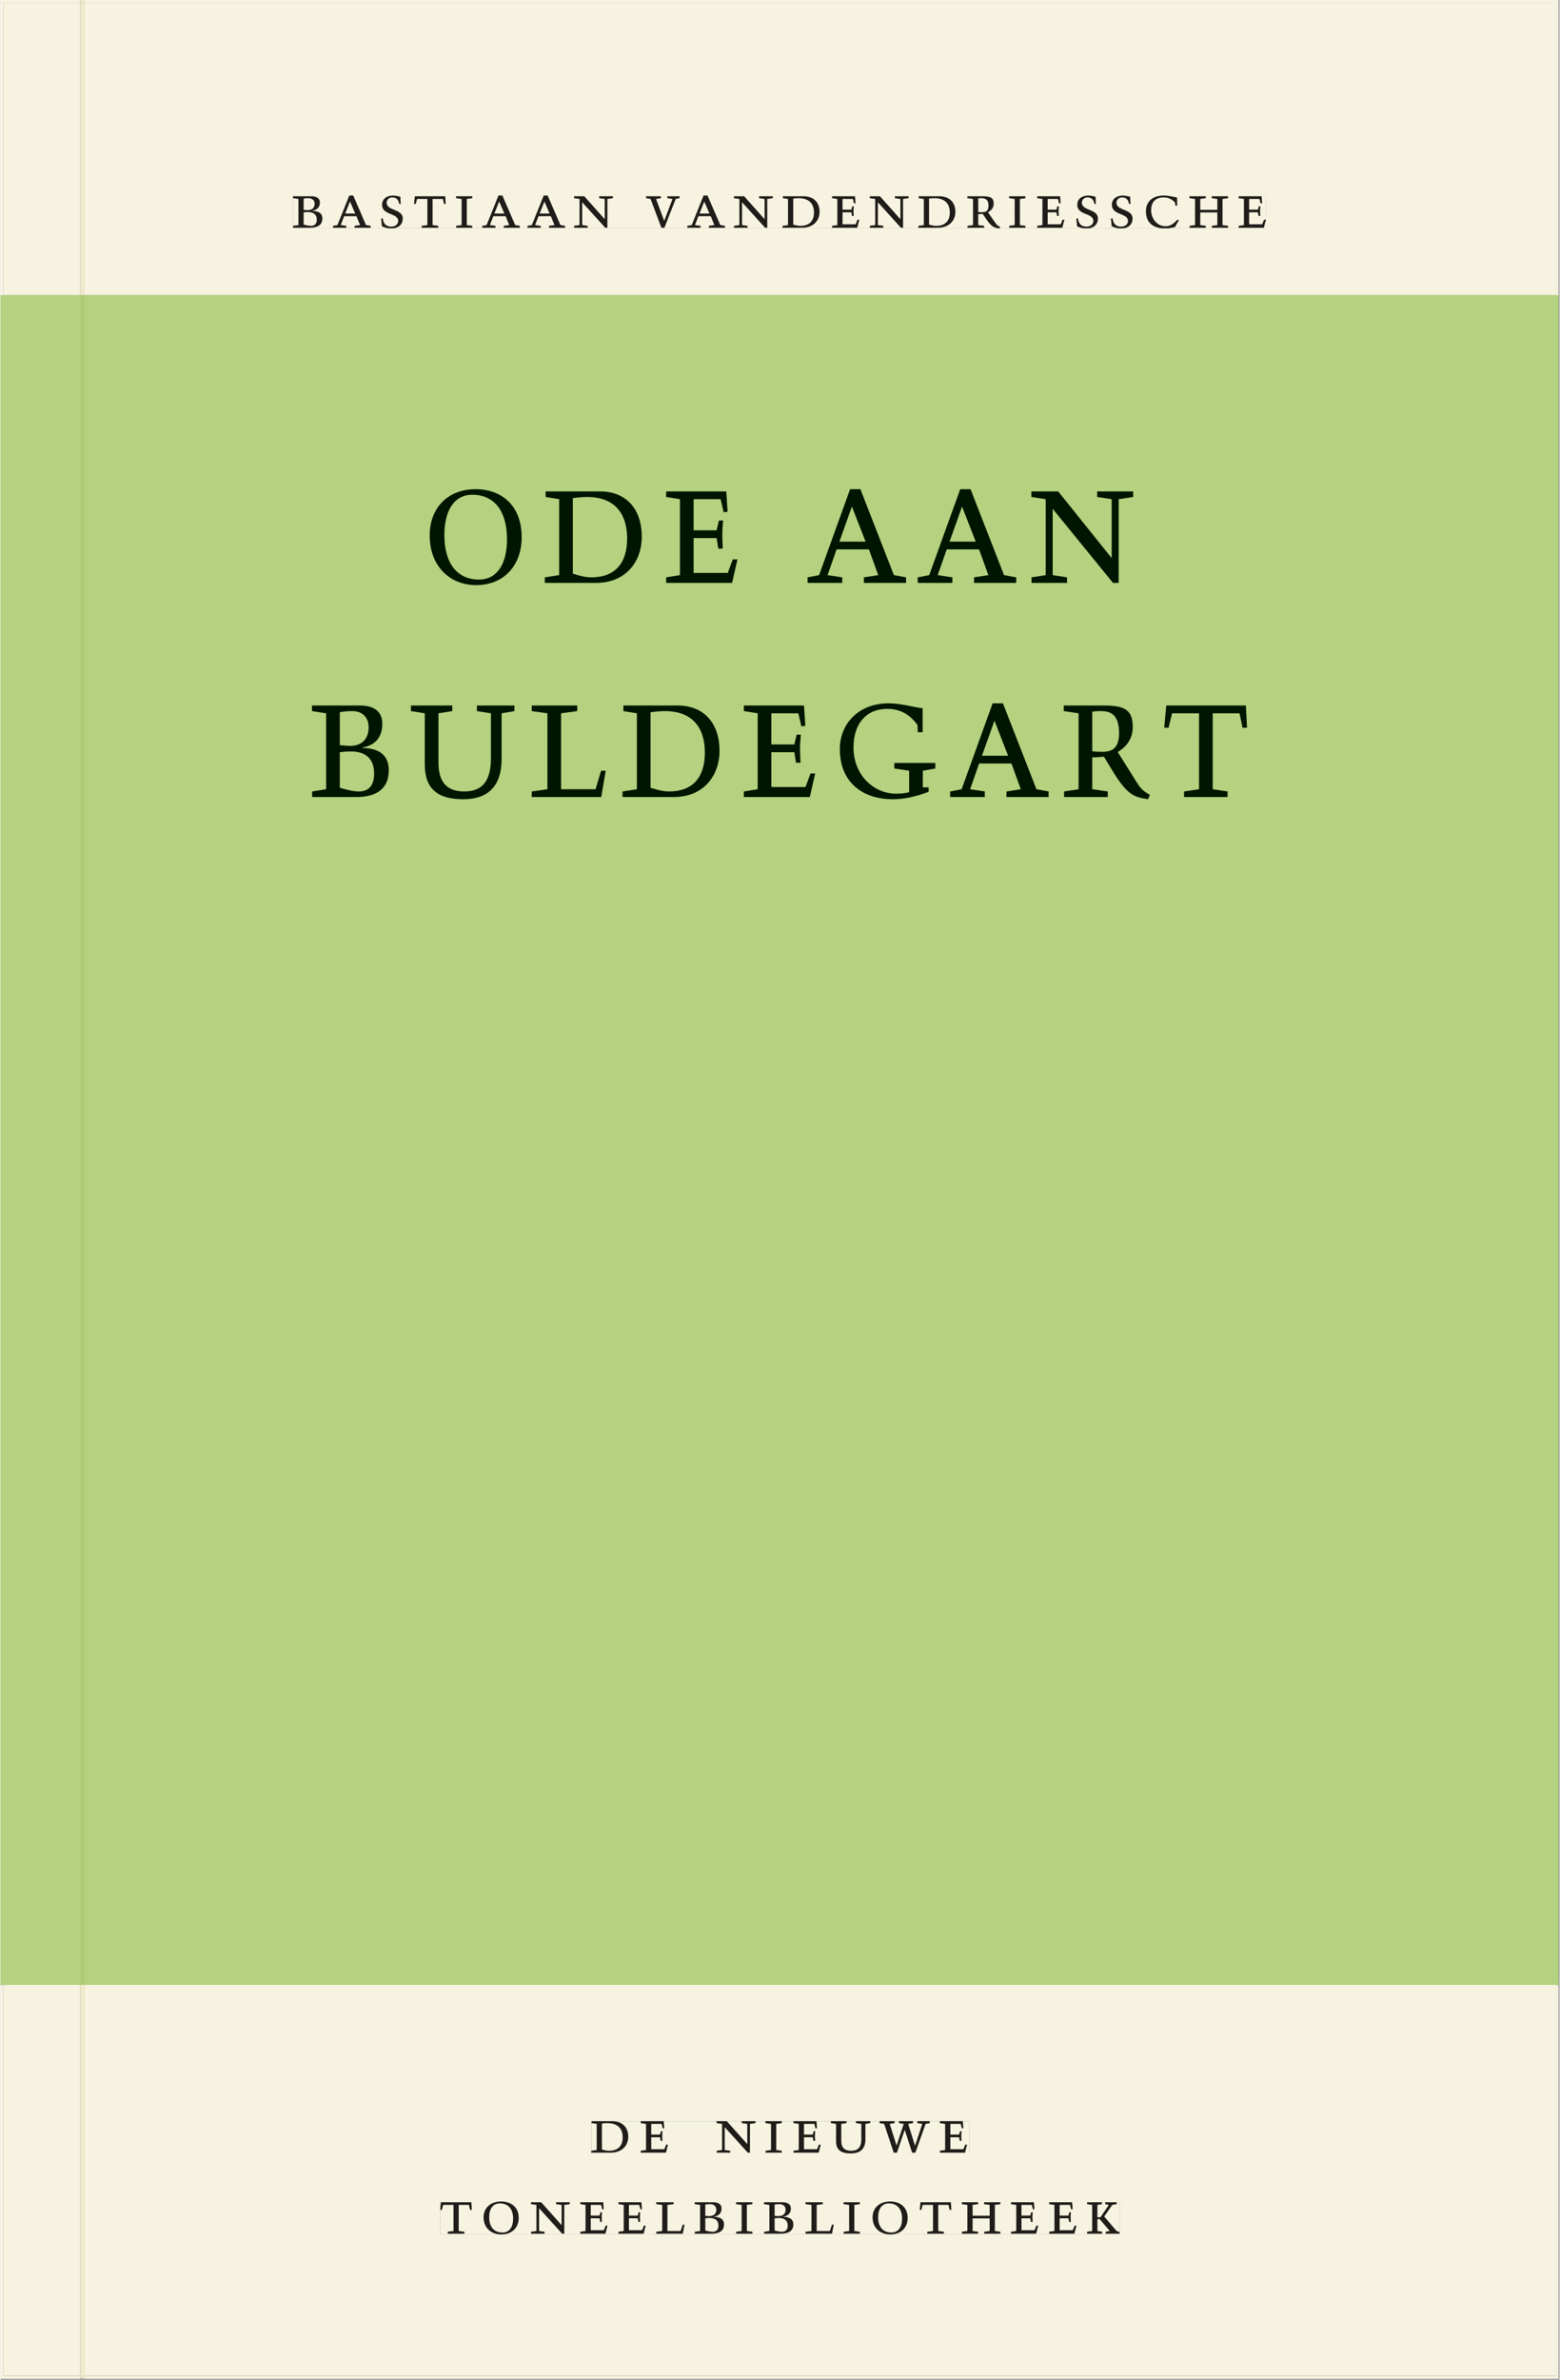 <svg xmlns="http://www.w3.org/2000/svg" xmlns:ns1="http://www.w3.org/1999/xlink" version="1.1" width="600" height="915" viewBox="0.0 -8.526512829121202e-14 748.5 1142.25">
<rect x="0.0" y="-8.526512829121202e-14" width="748.5" height="1142.25" fill="#808080" stroke="none"/>
<g enable-background="new">
<path transform="matrix(2.778,0,0,-2.778,0,1141.733)" d="M 0 68.032 L 269.292 68.032 L 269.292 360 L 0 360 Z " fill="#b9d989" />
<symbol id="font_0_3">
<path d="M .167 .458 C .186 .461 .207 .464 .241 .464 C .306 .464 .34 .427 .34 .376 C .34 .317 .302 .276 .229 .276 C .214 .276 .195 .278 .167 .28 L .167 .458 M .167 .242 C .184 .244 .206 .246 .233 .246 C .311 .246 .373 .216 .373 .126 C .373 .065 .343 .03 .281 .03 C .241 .03 .191 .044 .167 .05 L .167 .242 M .268 0 C .371 0 .461 .034 .461 .145 C .461 .237 .386 .264 .302 .265 L .302 .267 C .398 .282 .422 .342 .422 .395 C .422 .474 .354 .494 .289 .494 L 0 .494 L 0 .464 L .085 .452 L .085 .042 L .001 .03 L .001 0 L .268 0 Z " />
</symbol>
<symbol id="font_0_2">
<path d="M .208 .03 L .12 .042 L .174 .181 L .368 .181 L .424 .042 L .338 .03 L .338 0 L .591 0 L .591 .03 L .518 .042 L .317 .506 L .255 .506 L .069 .042 L 0 .03 L 0 0 L .208 0 L .208 .03 M .266 .412 L .348 .223 L .191 .223 L .266 .412 Z " />
</symbol>
<symbol id="font_0_f">
<path d="M .309 .387 C .306 .412 .303 .445 .303 .498 C .269 .508 .216 .518 .192 .518 C .087 .518 .015 .463 .015 .373 C .015 .204 .268 .247 .268 .119 C .268 .063 .219 .03 .16 .03 C .044 .03 .032 .123 .026 .16 L 0 .156 C .005 .122 .01 .057 .012 .035 C .04 .022 .089 0 .165 0 C .257 0 .34 .054 .34 .155 C .34 .315 .087 .272 .087 .407 C .087 .446 .12 .488 .176 .488 C .263 .488 .278 .42 .285 .385 L .309 .387 Z " />
</symbol>
<symbol id="font_0_10">
<path d="M .38 0 L .38 .03 L .291 .042 L .291 .452 L .452 .452 L .47 .374 L .497 .374 L .49 .494 L .012 .494 L 0 .374 L .026 .374 L .047 .452 L .209 .452 L .209 .042 L .119 .03 L .119 0 L .38 0 Z " />
</symbol>
<symbol id="font_0_9">
<path d="M .088 .042 L .002 .03 L .002 0 L .257 0 L .257 .03 L .17 .042 L .17 .452 L .257 .464 L .257 .494 L 0 .494 L 0 .464 L .088 .452 L .088 .042 Z " />
</symbol>
<symbol id="font_0_c">
<path d="M .611 .494 L .395 .494 L .395 .464 L .482 .452 L .482 .134 L .161 .494 L 0 .494 L 0 .464 L .086 .452 L .086 .042 L .001 .03 L .001 0 L .214 0 L .214 .03 L .128 .042 L .128 .4 L .49 0 L .524 0 L .524 .452 L .611 .464 L .611 .494 Z " />
</symbol>
<symbol id="font_0_1">
<path d="M 0 0 Z " />
</symbol>
<symbol id="font_0_12">
<path d="M .465 .452 L .526 .464 L .526 .494 L .334 .494 L .334 .464 L .415 .452 L .285 .108 L .156 .452 L .233 .464 L .233 .494 L 0 .494 L 0 .464 L .07 .452 L .24 0 L .288 0 L .465 .452 Z " />
</symbol>
<symbol id="font_0_5">
<path d="M .168 .458 C .188 .46 .222 .464 .253 .464 C .436 .464 .494 .357 .494 .24 C .494 .106 .421 .03 .279 .03 C .249 .03 .216 .036 .168 .05 L .168 .458 M .005 .464 L .086 .452 L .086 .042 L 0 .03 L 0 0 L .307 0 C .491 0 .582 .12 .582 .249 C .582 .396 .491 .494 .331 .494 L .005 .494 L .005 .464 Z " />
</symbol>
<symbol id="font_0_6">
<path d="M 0 0 L .396 0 L .428 .127 L .4 .127 L .37 .054 L .165 .054 L .165 .242 L .303 .242 L .313 .185 L .34 .185 C .339 .212 .337 .237 .337 .261 C .337 .287 .34 .311 .342 .337 L .317 .337 L .303 .284 L .165 .284 L .165 .452 L .327 .452 L .345 .382 L .369 .384 L .361 .494 L 0 .494 L 0 .464 L .083 .452 L .083 .042 L 0 .03 L 0 0 Z " />
</symbol>
<symbol id="font_0_e">
<path d="M .089 .054 L .002 .042 L .002 .012 L .264 .012 L .264 .042 L .171 .054 L .171 .226 C .197 .226 .226 .228 .241 .23 L .288 .16 C .38 .023 .42 .012 .506 0 L .517 .024 C .472 .044 .453 .069 .436 .094 L .324 .255 C .369 .279 .414 .321 .414 .39 C .414 .482 .366 .506 .242 .506 L 0 .506 L 0 .476 L .089 .464 L .089 .054 M .171 .473 C .188 .475 .201 .476 .223 .476 C .271 .476 .332 .465 .332 .358 C .332 .277 .292 .256 .231 .256 C .209 .256 .19 .257 .171 .259 L .171 .473 Z " />
</symbol>
<symbol id="font_0_4">
<path d="M .489 .487 C .423 .499 .351 .518 .283 .518 C .109 .518 0 .428 0 .27 C 0 .064 .148 0 .306 0 C .356 0 .435 .018 .457 .022 C .475 .059 .496 .095 .518 .128 L .495 .14 C .454 .094 .396 .036 .31 .036 C .155 .036 .082 .18 .082 .282 C .082 .395 .129 .488 .282 .488 C .374 .488 .43 .439 .458 .407 L .462 .359 L .492 .359 L .489 .487 Z " />
</symbol>
<symbol id="font_0_8">
<path d="M .17 .282 L .17 .452 L .257 .464 L .257 .494 L 0 .494 L 0 .464 L .088 .452 L .088 .042 L .002 .03 L .002 0 L .257 0 L .257 .03 L .17 .042 L .17 .24 L .438 .24 L .438 .042 L .352 .03 L .352 0 L .607 0 L .607 .03 L .52 .042 L .52 .452 L .607 .464 L .607 .494 L .35 .494 L .35 .464 L .438 .452 L .438 .282 L .17 .282 Z " />
</symbol>
<use ns1:href="#font_0_3" transform="matrix(30.556,0,0,-30.556,140.436,109.316)" fill="#231f20" />
<use ns1:href="#font_0_2" transform="matrix(30.556,0,0,-30.556,159.656,109.316)" fill="#231f20" />
<use ns1:href="#font_0_f" transform="matrix(30.556,0,0,-30.556,182.725,109.683)" fill="#231f20" />
<use ns1:href="#font_0_10" transform="matrix(30.556,0,0,-30.556,198.553,109.316)" fill="#231f20" />
<use ns1:href="#font_0_9" transform="matrix(30.556,0,0,-30.556,218.689,109.316)" fill="#231f20" />
<use ns1:href="#font_0_2" transform="matrix(30.556,0,0,-30.556,231.278,109.316)" fill="#231f20" />
<use ns1:href="#font_0_2" transform="matrix(30.556,0,0,-30.556,253.003,109.316)" fill="#231f20" />
<use ns1:href="#font_0_c" transform="matrix(30.556,0,0,-30.556,275.369,109.316)" fill="#231f20" />
<use ns1:href="#font_0_1" transform="matrix(30.556,0,0,-30.556,297.95,109.316)" fill="#231f20" />
<use ns1:href="#font_0_12" transform="matrix(30.556,0,0,-30.556,309.958,109.316)" fill="#231f20" />
<use ns1:href="#font_0_2" transform="matrix(30.556,0,0,-30.556,329.758,109.316)" fill="#231f20" />
<use ns1:href="#font_0_c" transform="matrix(30.556,0,0,-30.556,352.125,109.316)" fill="#231f20" />
<use ns1:href="#font_0_5" transform="matrix(30.556,0,0,-30.556,375.469,109.316)" fill="#231f20" />
<use ns1:href="#font_0_6" transform="matrix(30.556,0,0,-30.556,399.242,109.316)" fill="#231f20" />
<use ns1:href="#font_0_c" transform="matrix(30.556,0,0,-30.556,417.331,109.316)" fill="#231f20" />
<use ns1:href="#font_0_5" transform="matrix(30.556,0,0,-30.556,440.675,109.316)" fill="#231f20" />
<use ns1:href="#font_0_e" transform="matrix(30.556,0,0,-30.556,464.203,109.683)" fill="#231f20" />
<use ns1:href="#font_0_9" transform="matrix(30.556,0,0,-30.556,484.247,109.316)" fill="#231f20" />
<use ns1:href="#font_0_6" transform="matrix(30.556,0,0,-30.556,497.722,109.316)" fill="#231f20" />
<use ns1:href="#font_0_f" transform="matrix(30.556,0,0,-30.556,516.514,109.683)" fill="#231f20" />
<use ns1:href="#font_0_f" transform="matrix(30.556,0,0,-30.556,533.136,109.683)" fill="#231f20" />
<use ns1:href="#font_0_4" transform="matrix(30.556,0,0,-30.556,549.942,109.683)" fill="#231f20" />
<use ns1:href="#font_0_8" transform="matrix(30.556,0,0,-30.556,570.842,109.316)" fill="#231f20" />
<use ns1:href="#font_0_6" transform="matrix(30.556,0,0,-30.556,594.461,109.316)" fill="#231f20" />
<path transform="matrix(2.778,0,0,-2.778,0,1141.733)" d="M 14.573 360 L 268.791 360 L 268.791 410.523 L 14.573 410.523 Z M 50.557 377.236 L 218.713 377.236 L 218.713 371.538 L 50.557 371.538 Z M 14.573 .5 L 268.791 .5 L 268.791 68.032 L 14.573 68.032 Z M 102.102 44.477 L 167.464 44.477 L 167.464 38.911 L 102.102 38.911 Z M 75.994 30.609 L 193.418 30.609 L 193.418 24.911 L 75.994 24.911 Z " fill="#f6f3e1" />
<path transform="matrix(2.778,0,0,-2.778,0,1141.733)" d="M 268.791 360 L 14.573 360 L 14.573 68.031 L 268.791 68.031 Z M 74.181 326.49 L 196.58 326.49 L 196.58 309.914 L 74.181 309.914 Z M 53.833 289.49 L 215.457 289.49 L 215.457 272.914 L 53.833 272.914 Z " fill="#b4d27f" />
<path transform="matrix(2.778,0,0,-2.778,0,1141.733)" d="M 102.102 38.911 L 167.464 38.911 L 167.464 44.477 L 102.102 44.477 Z " fill="#f6f3e1" />
<clipPath id="cp1">
<path transform="matrix(2.778,0,0,-2.778,0,1141.733)" d="M 102.102 38.911 L 167.464 38.911 L 167.464 44.477 L 102.102 44.477 Z " />
</clipPath>
<g clip-path="url(#cp1)">
<symbol id="font_0_11">
<path d="M .396 .506 L .396 .476 L .48 .464 L .48 .222 C .48 .098 .428 .042 .32 .042 C .192 .042 .165 .118 .165 .202 L .165 .464 L .248 .476 L .248 .506 L 0 .506 L 0 .476 L .083 .464 L .083 .19 C .083 .057 .158 0 .314 0 C .461 0 .544 .069 .544 .218 L .544 .464 L .621 .476 L .621 .506 L .396 .506 Z " />
</symbol>
<symbol id="font_0_13">
<path d="M .723 .452 L .789 .464 L .789 .494 L .593 .494 L .593 .464 L .671 .452 L .558 .111 L .556 .111 L .449 .452 L .526 .464 L .526 .494 L .304 .494 L .304 .464 L .38 .452 L .268 .115 L .266 .115 L .159 .452 L .236 .464 L .236 .494 L 0 .494 L 0 .464 L .072 .452 L .222 0 L .273 0 L .394 .356 L .396 .356 L .511 0 L .562 0 L .723 .452 Z " />
</symbol>
<use ns1:href="#font_0_5" transform="matrix(30.556,0,0,-30.556,283.618,1033.28)" fill="#201c19" />
<use ns1:href="#font_0_6" transform="matrix(30.556,0,0,-30.556,307.39,1033.28)" fill="#201c19" />
<use ns1:href="#font_0_1" transform="matrix(30.556,0,0,-30.556,324.623,1033.28)" fill="#201c19" />
<use ns1:href="#font_0_c" transform="matrix(30.556,0,0,-30.556,343.812,1033.28)" fill="#201c19" />
<use ns1:href="#font_0_9" transform="matrix(30.556,0,0,-30.556,367.248,1033.28)" fill="#201c19" />
<use ns1:href="#font_0_6" transform="matrix(30.556,0,0,-30.556,380.723,1033.28)" fill="#201c19" />
<use ns1:href="#font_0_11" transform="matrix(30.556,0,0,-30.556,398.629,1033.646)" fill="#201c19" />
<use ns1:href="#font_0_13" transform="matrix(30.556,0,0,-30.556,422.065,1033.28)" fill="#201c19" />
<use ns1:href="#font_0_6" transform="matrix(30.556,0,0,-30.556,451.001,1033.28)" fill="#201c19" />
<use ns1:href="#font_0_1" transform="matrix(30.556,0,0,-30.556,465.179,1033.28)" fill="#201c19" />
</g>
<path transform="matrix(2.778,0,0,-2.778,0,1141.733)" d="M 75.994 24.911 L 193.418 24.911 L 193.418 30.609 L 75.994 30.609 Z " fill="#f6f3e1" />
<clipPath id="cp2">
<path transform="matrix(2.778,0,0,-2.778,0,1141.733)" d="M 75.994 24.911 L 193.418 24.911 L 193.418 30.609 L 75.994 30.609 Z " />
</clipPath>
<g clip-path="url(#cp2)">
<symbol id="font_0_d">
<path d="M .256 .488 C .389 .488 .464 .398 .464 .248 C .464 .118 .407 .03 .296 .03 C .163 .03 .088 .12 .088 .27 C .088 .4 .145 .488 .256 .488 M 0 .268 C 0 .104 .119 0 .279 0 C .443 0 .552 .104 .552 .259 C .552 .43 .431 .518 .276 .518 C .105 .518 0 .414 0 .268 Z " />
</symbol>
<symbol id="font_0_b">
<path d="M 0 .494 L 0 .464 L .094 .452 L .094 .042 L 0 .03 L 0 0 L .417 0 L .444 .142 L .416 .142 L .383 .042 L .176 .042 L .176 .452 L .273 .464 L .273 .494 L 0 .494 Z " />
</symbol>
<symbol id="font_0_a">
<path d="M .466 .494 L .285 .494 L .285 .464 L .342 .452 L .21 .258 L .162 .258 L .162 .452 L .233 .464 L .233 .494 L 0 .494 L 0 .464 L .08 .452 L .08 .042 L 0 .03 L 0 0 L .237 0 L .237 .03 L .162 .042 L .162 .228 L .199 .228 L .356 .042 L .292 .03 L .292 0 L .51 0 L .51 .03 C .492 .03 .473 .03 .449 .059 L .269 .27 L .396 .452 L .466 .464 L .466 .494 Z " />
</symbol>
<use ns1:href="#font_0_10" transform="matrix(30.556,0,0,-30.556,211.094,1072.169)" fill="#201c19" />
<use ns1:href="#font_0_d" transform="matrix(30.556,0,0,-30.556,231.933,1072.535)" fill="#201c19" />
<use ns1:href="#font_0_c" transform="matrix(30.556,0,0,-30.556,254.667,1072.169)" fill="#201c19" />
<use ns1:href="#font_0_6" transform="matrix(30.556,0,0,-30.556,278.347,1072.169)" fill="#201c19" />
<use ns1:href="#font_0_6" transform="matrix(30.556,0,0,-30.556,296.681,1072.169)" fill="#201c19" />
<use ns1:href="#font_0_b" transform="matrix(30.556,0,0,-30.556,314.831,1072.169)" fill="#201c19" />
<use ns1:href="#font_0_3" transform="matrix(30.556,0,0,-30.556,333.286,1072.169)" fill="#201c19" />
<use ns1:href="#font_0_9" transform="matrix(30.556,0,0,-30.556,353.147,1072.169)" fill="#201c19" />
<use ns1:href="#font_0_3" transform="matrix(30.556,0,0,-30.556,366.561,1072.169)" fill="#201c19" />
<use ns1:href="#font_0_b" transform="matrix(30.556,0,0,-30.556,386.483,1072.169)" fill="#201c19" />
<use ns1:href="#font_0_9" transform="matrix(30.556,0,0,-30.556,404.756,1072.169)" fill="#201c19" />
<use ns1:href="#font_0_d" transform="matrix(30.556,0,0,-30.556,418.689,1072.535)" fill="#201c19" />
<use ns1:href="#font_0_10" transform="matrix(30.556,0,0,-30.556,441.331,1072.169)" fill="#201c19" />
<use ns1:href="#font_0_8" transform="matrix(30.556,0,0,-30.556,461.528,1072.169)" fill="#201c19" />
<use ns1:href="#font_0_6" transform="matrix(30.556,0,0,-30.556,485.147,1072.169)" fill="#201c19" />
<use ns1:href="#font_0_6" transform="matrix(30.556,0,0,-30.556,503.481,1072.169)" fill="#201c19" />
<use ns1:href="#font_0_a" transform="matrix(30.556,0,0,-30.556,521.692,1072.169)" fill="#201c19" />
</g>
<path transform="matrix(2.778,0,0,-2.778,0,1141.733)" d="M 50.557 371.538 L 218.713 371.538 L 218.713 377.236 L 50.557 377.236 Z " fill="#f6f3e1" />
<clipPath id="cp3">
<path transform="matrix(2.778,0,0,-2.778,0,1141.733)" d="M 50.557 371.538 L 218.713 371.538 L 218.713 377.236 L 50.557 377.236 Z " />
</clipPath>
<g clip-path="url(#cp3)">
<use ns1:href="#font_0_3" transform="matrix(30.556,0,0,-30.556,140.436,109.316)" fill="#201c19" />
<use ns1:href="#font_0_2" transform="matrix(30.556,0,0,-30.556,159.656,109.316)" fill="#201c19" />
<use ns1:href="#font_0_f" transform="matrix(30.556,0,0,-30.556,182.725,109.683)" fill="#201c19" />
<use ns1:href="#font_0_10" transform="matrix(30.556,0,0,-30.556,198.553,109.316)" fill="#201c19" />
<use ns1:href="#font_0_9" transform="matrix(30.556,0,0,-30.556,218.689,109.316)" fill="#201c19" />
<use ns1:href="#font_0_2" transform="matrix(30.556,0,0,-30.556,231.278,109.316)" fill="#201c19" />
<use ns1:href="#font_0_2" transform="matrix(30.556,0,0,-30.556,253.003,109.316)" fill="#201c19" />
<use ns1:href="#font_0_c" transform="matrix(30.556,0,0,-30.556,275.369,109.316)" fill="#201c19" />
<use ns1:href="#font_0_1" transform="matrix(30.556,0,0,-30.556,297.95,109.316)" fill="#201c19" />
<use ns1:href="#font_0_12" transform="matrix(30.556,0,0,-30.556,309.958,109.316)" fill="#201c19" />
<use ns1:href="#font_0_2" transform="matrix(30.556,0,0,-30.556,329.758,109.316)" fill="#201c19" />
<use ns1:href="#font_0_c" transform="matrix(30.556,0,0,-30.556,352.125,109.316)" fill="#201c19" />
<use ns1:href="#font_0_5" transform="matrix(30.556,0,0,-30.556,375.469,109.316)" fill="#201c19" />
<use ns1:href="#font_0_6" transform="matrix(30.556,0,0,-30.556,399.242,109.316)" fill="#201c19" />
<use ns1:href="#font_0_c" transform="matrix(30.556,0,0,-30.556,417.331,109.316)" fill="#201c19" />
<use ns1:href="#font_0_5" transform="matrix(30.556,0,0,-30.556,440.675,109.316)" fill="#201c19" />
<use ns1:href="#font_0_e" transform="matrix(30.556,0,0,-30.556,464.203,109.683)" fill="#201c19" />
<use ns1:href="#font_0_9" transform="matrix(30.556,0,0,-30.556,484.247,109.316)" fill="#201c19" />
<use ns1:href="#font_0_6" transform="matrix(30.556,0,0,-30.556,497.722,109.316)" fill="#201c19" />
<use ns1:href="#font_0_f" transform="matrix(30.556,0,0,-30.556,516.514,109.683)" fill="#201c19" />
<use ns1:href="#font_0_f" transform="matrix(30.556,0,0,-30.556,533.136,109.683)" fill="#201c19" />
<use ns1:href="#font_0_4" transform="matrix(30.556,0,0,-30.556,549.942,109.683)" fill="#201c19" />
<use ns1:href="#font_0_8" transform="matrix(30.556,0,0,-30.556,570.842,109.316)" fill="#201c19" />
<use ns1:href="#font_0_6" transform="matrix(30.556,0,0,-30.556,594.461,109.316)" fill="#201c19" />
</g>
<path transform="matrix(2.778,0,0,-2.778,0,1141.733)" d="M 74.181 309.915 L 196.58 309.915 L 196.58 326.49 L 74.181 326.49 Z " fill="#b4d27f" />
<clipPath id="cp4">
<path transform="matrix(2.778,0,0,-2.778,0,1141.733)" d="M 74.181 309.915 L 196.58 309.915 L 196.58 326.49 L 74.181 326.49 Z " />
</clipPath>
<g clip-path="url(#cp4)">
<use ns1:href="#font_0_d" transform="matrix(80,0,0,-88.889,206.058,280.859)" fill="#001600" />
<use ns1:href="#font_0_5" transform="matrix(80,0,0,-88.889,261.337,279.793)" fill="#001600" />
<use ns1:href="#font_0_6" transform="matrix(80,0,0,-88.889,319.577,279.793)" fill="#001600" />
<use ns1:href="#font_0_1" transform="matrix(80,0,0,-88.889,360.697,279.793)" fill="#001600" />
<use ns1:href="#font_0_2" transform="matrix(80,0,0,-88.889,387.497,279.793)" fill="#001600" />
<use ns1:href="#font_0_2" transform="matrix(80,0,0,-88.889,440.377,279.793)" fill="#001600" />
<use ns1:href="#font_0_c" transform="matrix(80,0,0,-88.889,494.937,279.793)" fill="#001600" />
<use ns1:href="#font_0_1" transform="matrix(80,0,0,-88.889,546.049,279.793)" fill="#001600" />
</g>
<path transform="matrix(2.778,0,0,-2.778,0,1141.733)" d="M 53.833 272.915 L 215.457 272.915 L 215.457 289.49 L 53.833 289.49 Z " fill="#b4d27f" />
<clipPath id="cp5">
<path transform="matrix(2.778,0,0,-2.778,0,1141.733)" d="M 53.833 272.915 L 215.457 272.915 L 215.457 289.49 L 53.833 289.49 Z " />
</clipPath>
<g clip-path="url(#cp5)">
<symbol id="font_0_7">
<path d="M .497 .491 C .43 .5 .36 .518 .293 .518 C .109 .518 0 .404 0 .272 C 0 .082 .148 0 .317 0 C .386 0 .456 .014 .533 .04 L .533 .064 L .498 .064 L .498 .154 L .573 .166 L .573 .196 L .327 .196 L .327 .166 L .416 .154 L .416 .038 C .393 .032 .364 .03 .337 .03 C .204 .03 .082 .13 .082 .28 C .082 .406 .157 .488 .285 .488 C .383 .488 .435 .439 .466 .401 L .468 .362 L .497 .362 L .497 .491 Z " />
</symbol>
<use ns1:href="#font_0_3" transform="matrix(80,0,0,-88.889,149.537,382.57)" fill="#001600" />
<use ns1:href="#font_0_11" transform="matrix(80,0,0,-88.889,197.057,383.637)" fill="#001600" />
<use ns1:href="#font_0_b" transform="matrix(80,0,0,-88.889,255.057,382.57)" fill="#001600" />
<use ns1:href="#font_0_5" transform="matrix(80,0,0,-88.889,298.657,382.57)" fill="#001600" />
<use ns1:href="#font_0_6" transform="matrix(80,0,0,-88.889,356.897,382.57)" fill="#001600" />
<use ns1:href="#font_0_7" transform="matrix(80,0,0,-88.889,402.977,383.637)" fill="#001600" />
<use ns1:href="#font_0_2" transform="matrix(80,0,0,-88.889,455.937,382.57)" fill="#001600" />
<use ns1:href="#font_0_e" transform="matrix(80,0,0,-88.889,510.497,383.637)" fill="#001600" />
<use ns1:href="#font_0_10" transform="matrix(80,0,0,-88.889,558.737,382.57)" fill="#001600" />
</g>
<path transform="matrix(2.778,0,0,-2.778,0,1141.733)" d="M .5 360 L 13.773 360 L 13.773 410.523 L .5 410.523 Z M .5 .5 L 13.773 .5 L 13.773 68.032 L .5 68.032 Z " fill="#f6f3e1" />
<path transform="matrix(2.778,0,0,-2.778,0,1141.733)" d="M .5 68.032 L 13.773 68.032 L 13.773 360 L .5 360 Z " fill="#b4d27f" />
<path transform="matrix(2.778,0,0,-2.778,40.48,.001)" d="M 0 0 L 0 -.5 L 254.218 -.5 L 254.218 -51.024 L 254.719 -51.024 L 254.719 0 Z M -14.573 0 L -14.573 -51.024 L -14.072 -51.024 L -14.072 -.5 L -.799 -.5 L -.799 0 Z M 254.218 -342.992 L 254.218 -410.523 L 0 -410.523 L 0 -411.024 L 254.719 -411.024 L 254.719 -342.992 Z M -14.573 -342.992 L -14.573 -411.024 L -.799 -411.024 L -.799 -410.523 L -14.072 -410.523 L -14.072 -342.992 Z M -.799 -411.024 L 0 -411.024 Z " fill="#f6f3e1" />
<path transform="matrix(2.778,0,0,-2.778,0,1141.733)" d="M 268.791 68.032 L 269.291 68.032 L 269.291 360 L 268.791 360 Z M 0 68.032 L .5 68.032 L .5 360 L 0 360 Z " fill="#b4d27f" />
<path transform="matrix(2.778,0,0,-2.778,0,1141.733)" d="M 13.774 360 L 14.573 360 L 14.573 410.523 L 13.774 410.523 Z M 13.774 .5 L 14.573 .5 L 14.573 68.032 L 13.774 68.032 Z " fill="#efe9cb" />
<path transform="matrix(2.778,0,0,-2.778,0,1141.733)" d="M 13.774 68.032 L 14.573 68.032 L 14.573 360 L 13.774 360 Z " fill="#b0cb76" />
<path transform="matrix(2.778,0,0,-2.778,0,1141.733)" d="M 13.774 410.523 L 14.573 410.523 L 14.573 411.023 L 13.774 411.023 Z M 13.774 0 L 14.573 0 L 14.573 .5 L 13.774 .5 Z " fill="#efe9cb" />
</g>
</svg>